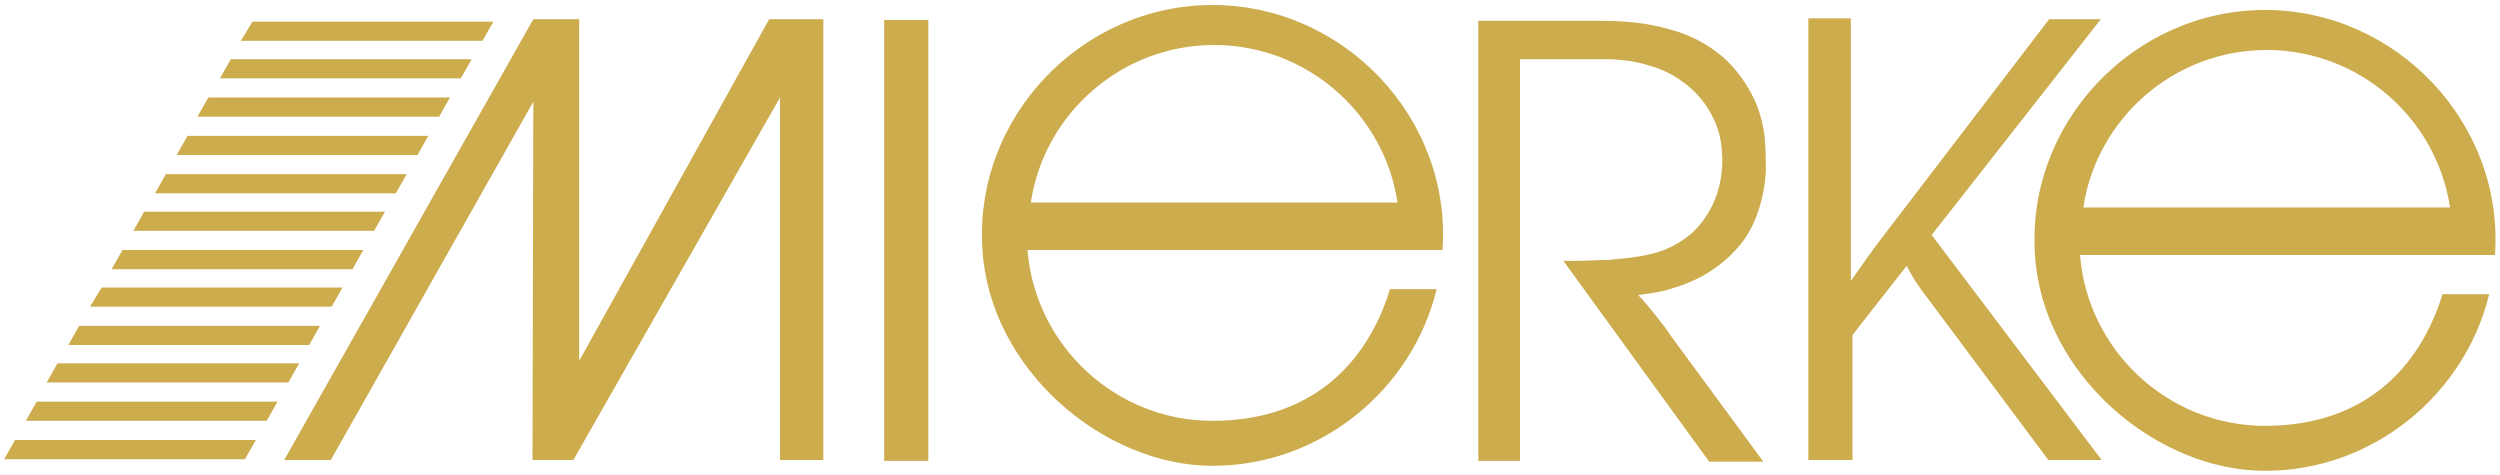<?xml version="1.0" encoding="UTF-8"?> <svg xmlns="http://www.w3.org/2000/svg" xmlns:xlink="http://www.w3.org/1999/xlink" width="300px" height="57px" viewBox="0 0 300 57" version="1.1"><g id="surface1"><path style=" stroke:none;fill-rule:evenodd;fill:rgb(80.392%,67.451%,30.196%);fill-opacity:1;" d="M 3.102 50.5 L 32 50.5 L 33.301 48.199 L 4.398 48.199 Z M 0.5 55.102 L 29.398 55.102 L 30.699 52.801 L 1.801 52.801 Z M 34.102 55.199 L 39.699 55.199 L 64 12.199 L 63.898 55.199 L 68.801 55.199 L 93.602 11.699 L 93.602 55.199 L 98.801 55.199 L 98.801 2.301 L 92.301 2.301 L 69.5 43.301 L 69.5 2.301 L 64 2.301 Z M 217 55.199 L 222.301 55.199 L 222.301 40.199 L 228.801 31.898 C 229 32.301 229.199 32.602 229.398 33 C 229.699 33.5 230 34 230.301 34.398 C 230.602 34.801 230.801 35.199 231.102 35.5 L 245.801 55.199 L 252.199 55.199 L 231.801 28.199 L 252.102 2.301 L 245.898 2.301 L 225.398 29.102 C 225.199 29.398 225 29.602 224.801 29.898 C 224.5 30.398 224.102 30.801 223.801 31.301 C 223.398 31.898 223 32.398 222.602 33 C 222.398 33.199 222.301 33.5 222.102 33.699 L 222.102 2.199 L 217 2.199 Z M 177.301 55.301 L 182.398 55.301 L 182.398 7.102 L 192.398 7.102 C 194.301 7.102 196.199 7.301 198 7.898 C 199.398 8.301 200.699 8.898 201.898 9.801 C 203.5 10.898 204.801 12.5 205.602 14.199 C 206.199 15.398 206.5 16.602 206.602 17.898 C 206.801 19.699 206.602 21.602 206 23.398 C 205.398 25.102 204.398 26.699 203.102 27.898 C 202.102 28.801 200.898 29.5 199.699 30 C 197.5 30.801 195.199 31 192.898 31.199 C 191.699 31.199 190.5 31.301 189.301 31.301 L 187.602 31.301 L 205.102 55.398 L 211.602 55.398 L 200.5 40.301 C 200.199 39.801 199.801 39.301 199.5 38.898 C 198.801 38 198.102 37.102 197.301 36.199 C 197.102 35.898 196.801 35.699 196.602 35.398 C 198.102 35.199 199.602 35 201 34.5 C 202.602 34 204.199 33.301 205.602 32.301 C 206.801 31.5 207.898 30.5 208.801 29.398 C 209.801 28.199 210.5 26.801 211 25.301 C 211.5 23.801 211.801 22.199 211.898 20.602 C 211.898 19.102 211.898 17.5 211.699 16 C 211.5 14.602 211.102 13.199 210.5 11.898 C 209.602 10 208.301 8.199 206.699 6.801 C 205.398 5.699 203.898 4.801 202.398 4.199 C 200.898 3.602 199.301 3.199 197.602 2.898 C 195.801 2.602 194 2.5 192.199 2.5 L 177.398 2.5 L 177.398 55.398 Z M 5.602 45.898 L 34.602 45.898 L 35.898 43.602 L 6.898 43.602 Z M 8.199 41.398 L 37.102 41.398 L 38.398 39.102 L 9.5 39.102 Z M 10.801 36.801 L 39.801 36.801 L 41.102 34.5 L 12.199 34.5 Z M 13.398 32.301 L 42.301 32.301 L 43.602 30 L 14.699 30 Z M 26.398 9.398 L 55.301 9.398 L 56.602 7.102 L 27.699 7.102 Z M 18.602 23.199 L 47.5 23.199 L 48.801 20.898 L 19.898 20.898 Z M 16 27.699 L 44.898 27.699 L 46.199 25.398 L 17.301 25.398 Z M 28.898 4.898 L 57.898 4.898 L 59.199 2.602 L 30.301 2.602 Z M 23.699 14 L 52.699 14 L 54 11.699 L 25 11.699 Z M 21.199 18.602 L 50.102 18.602 L 51.398 16.301 L 22.5 16.301 Z M 111.398 2.398 L 106.102 2.398 L 106.102 55.301 L 111.398 55.301 Z M 117.898 30 C 116.801 14.199 129.699 0.602 145.5 0.602 C 161.301 0.602 174.199 14.199 173.102 30 L 123.301 30 C 124.199 41.398 133.801 50.5 145.5 50.5 C 157.199 50.5 164 43.801 166.801 34.699 L 172.398 34.699 C 169.5 46.699 158.5 55.898 145.5 55.898 C 132.5 55.898 118.801 44.398 117.898 30 M 123.699 24.301 C 125.301 13.602 134.602 5.398 145.699 5.398 C 156.801 5.398 166.102 13.602 167.699 24.301 Z M 123.699 24.301 "></path><path style=" stroke:none;fill-rule:evenodd;fill:rgb(80.392%,67.451%,30.196%);fill-opacity:1;" d="M 244.199 30.602 C 243.102 14.801 256 1.199 271.801 1.199 C 287.602 1.199 300.5 14.801 299.398 30.602 L 249.602 30.602 C 250.5 42 260.102 51.102 271.801 51.102 C 283.5 51.102 290.301 44.398 293.102 35.301 L 298.699 35.301 C 295.801 47.301 284.801 56.5 271.801 56.5 C 258.801 56.5 245.102 45 244.199 30.602 M 250 24.898 C 251.602 14.199 260.898 6 272 6 C 283.102 6 292.398 14.199 294 24.898 Z M 250 24.898 "></path></g></svg> 